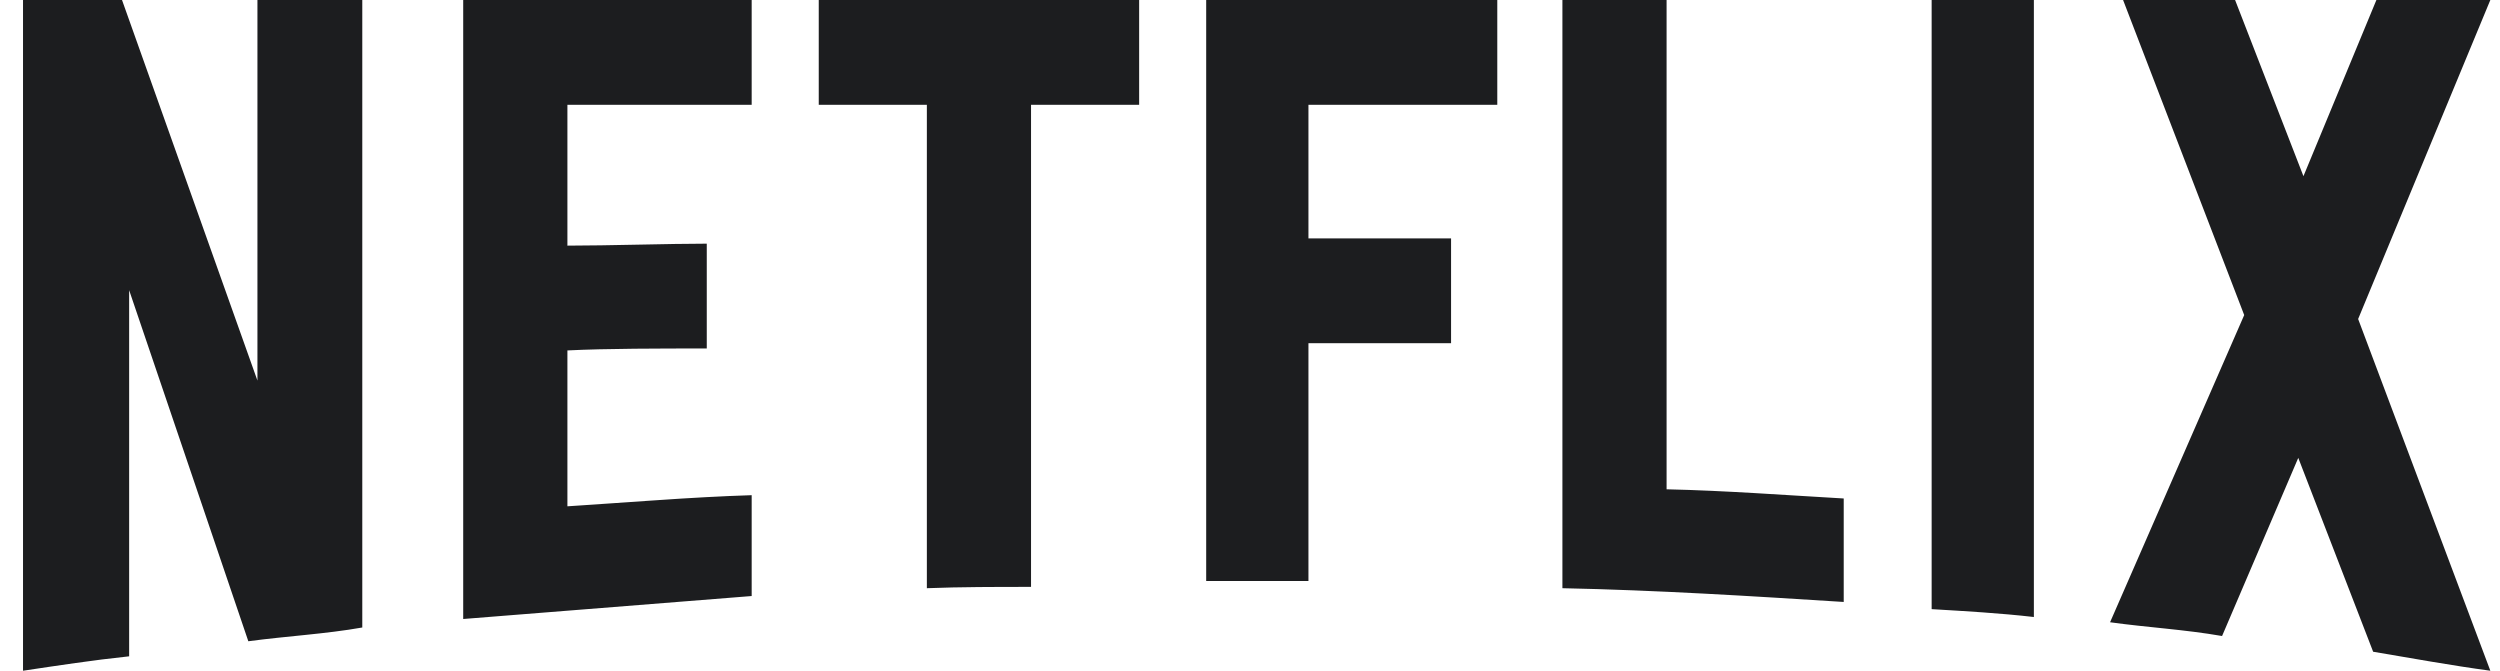 <svg xmlns="http://www.w3.org/2000/svg" width="82" height="22" viewBox="0 0 82 22" fill="none"><g clip-path="url(#clip0_115_6879)"><path d="M11.883 20.582C10.665 20.797 9.427 20.861 8.145 21.033L4.236 9.518V21.527C3.019 21.656 1.908 21.828 0.755 22V0H4.002L8.444 12.483V0H11.883V20.582ZM18.611 8.057C19.935 8.057 21.964 7.992 23.182 7.992V11.43C21.665 11.43 19.892 11.43 18.611 11.494V16.607C20.619 16.479 22.626 16.306 24.655 16.242V19.55L15.193 20.303V0H24.655V3.438H18.611V8.057ZM37.364 3.438H33.818V19.25C32.665 19.25 31.512 19.25 30.401 19.293V3.438H26.855V0H37.364L37.364 3.438ZM42.917 7.82H47.595V11.258H42.917V19.057H39.563V0H49.111V3.438H42.917V7.82ZM54.664 16.049C56.608 16.092 58.573 16.242 60.474 16.35V19.744C57.42 19.551 54.365 19.358 51.247 19.293V0H54.664V16.049ZM63.358 19.98C64.447 20.045 65.6 20.11 66.711 20.238V0H63.358V19.98ZM81.683 0L77.347 10.463L81.683 22C80.402 21.828 79.12 21.592 77.839 21.377L75.383 15.018L72.884 20.861C71.645 20.646 70.449 20.582 69.21 20.41L73.61 10.334L69.637 0H73.311L75.553 5.779L77.946 0H81.683V0Z" fill="#1C1D1F"></path></g><defs><clipPath id="clip0_115_6879"><rect width="80.929" height="22" fill="white" transform="translate(0.755)"></rect></clipPath></defs></svg>